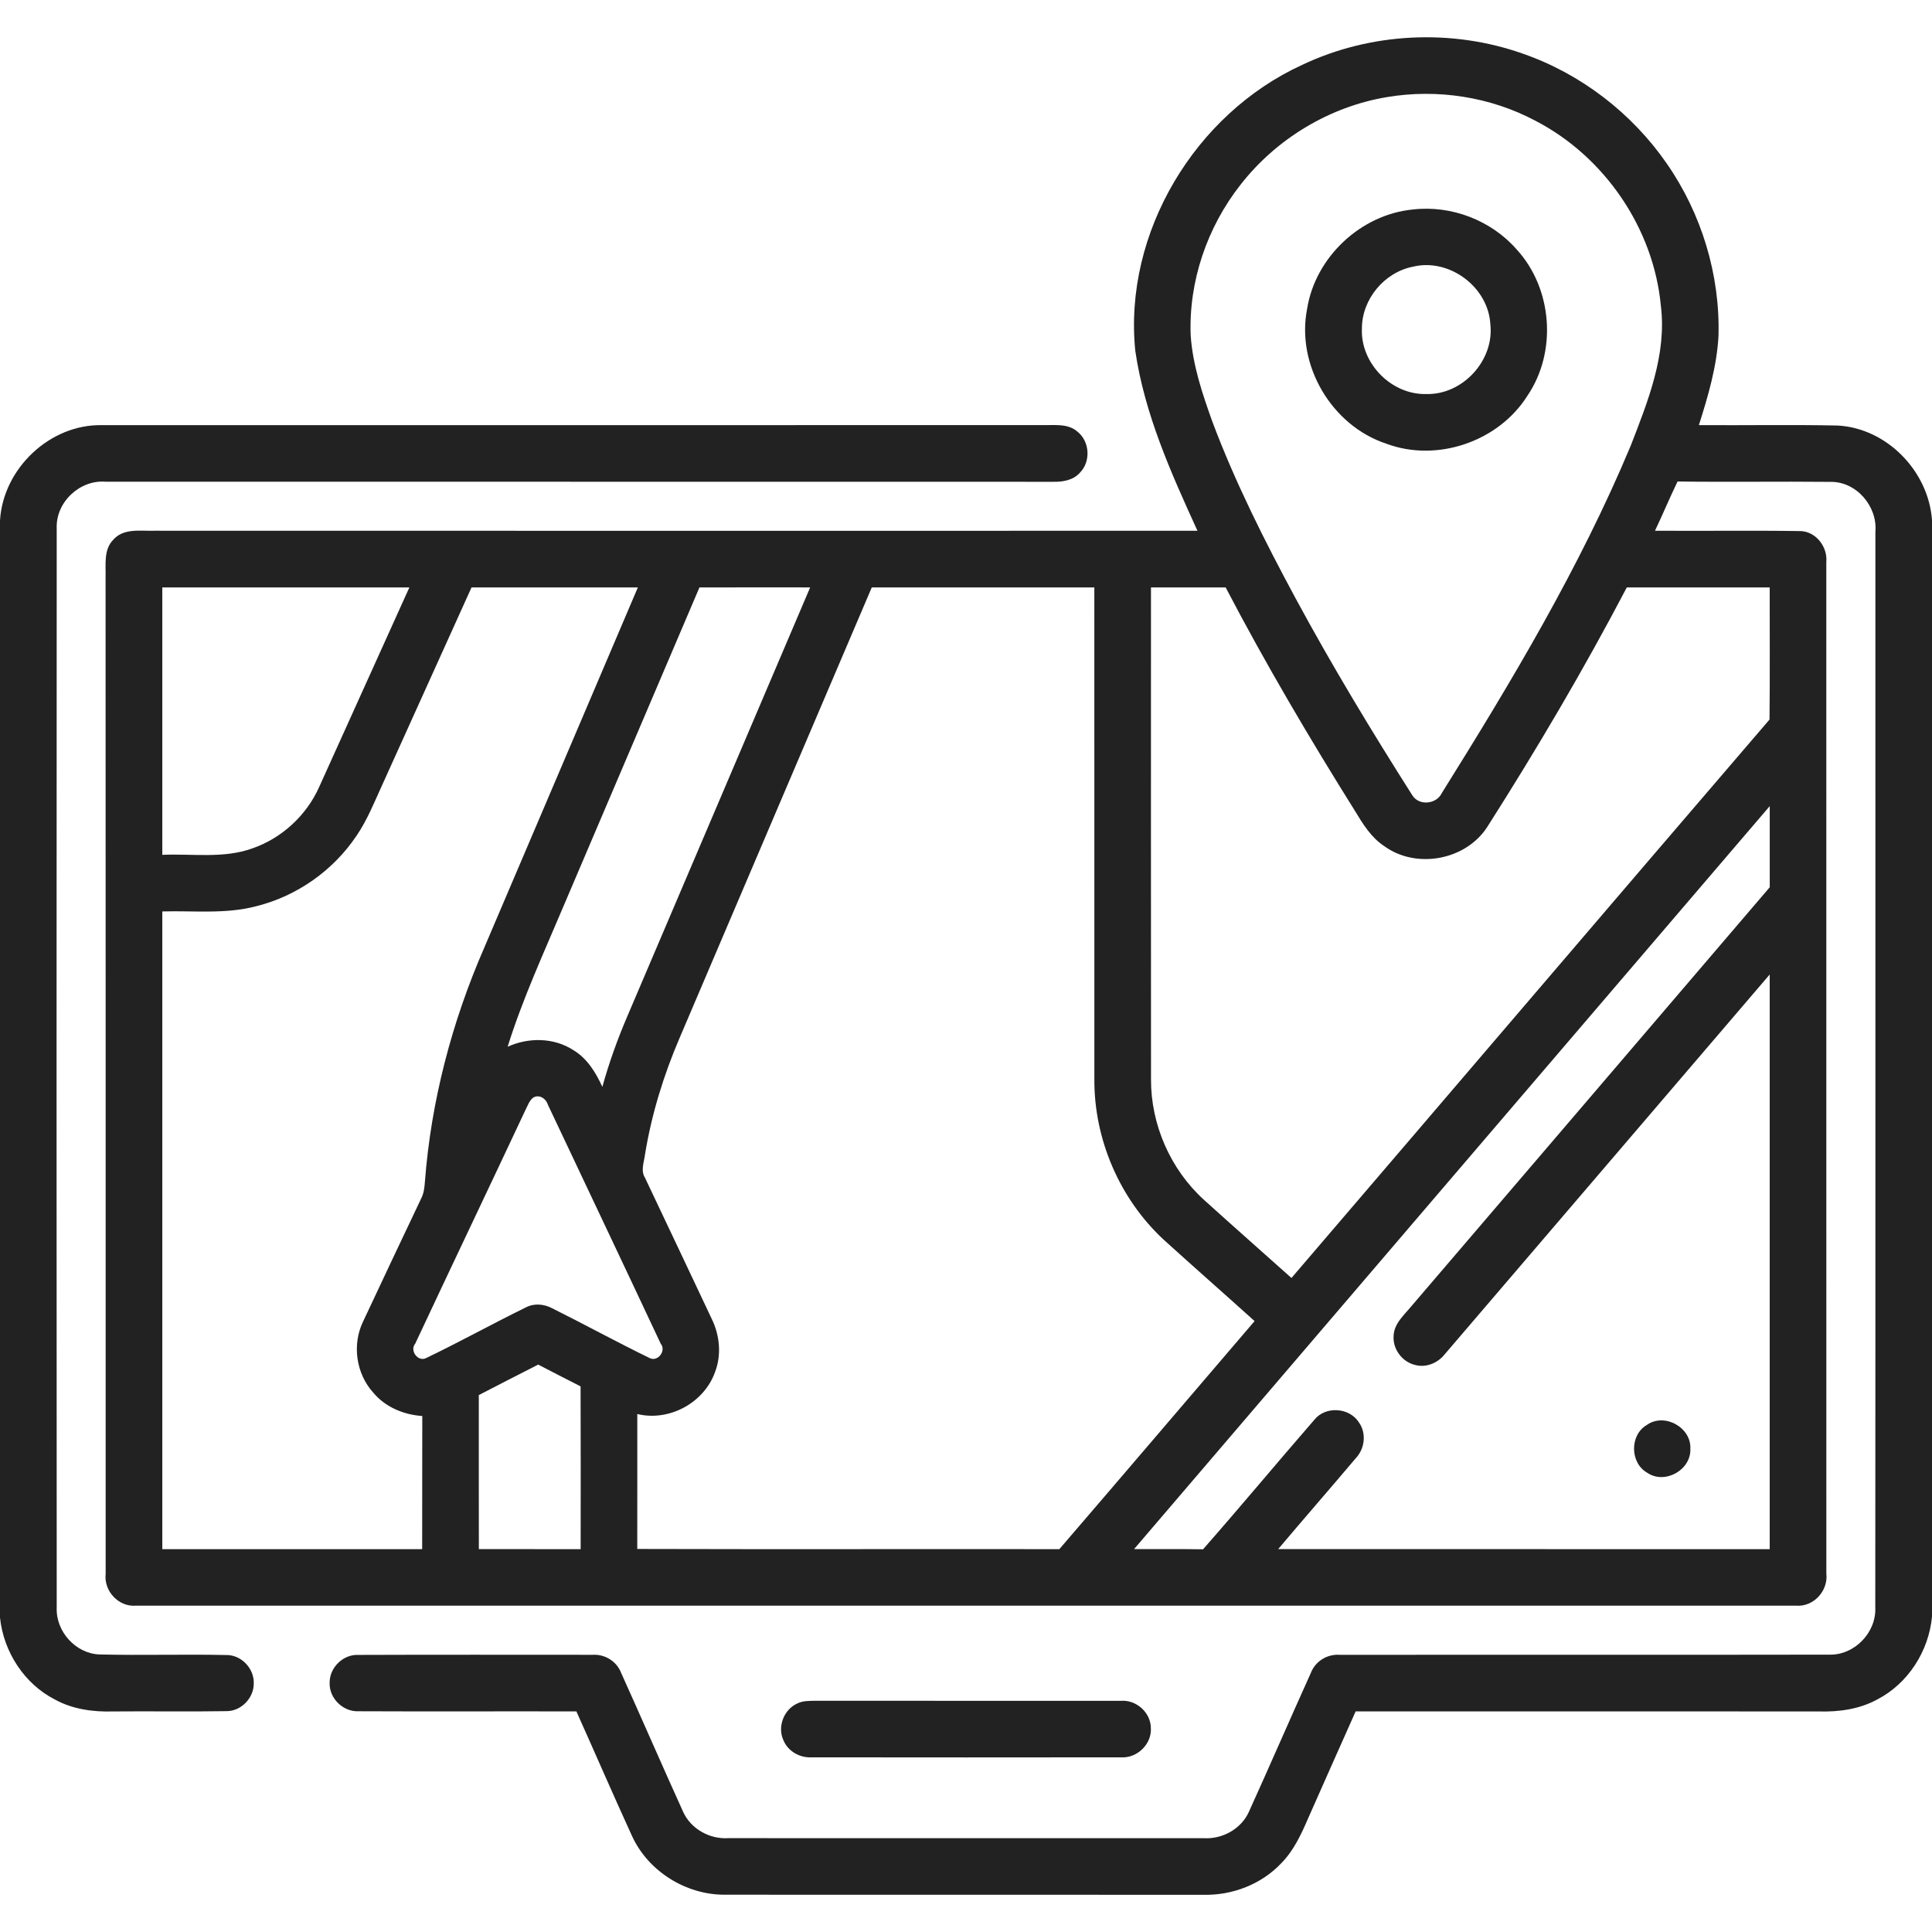 <?xml version="1.0" encoding="UTF-8" ?>
<!DOCTYPE svg PUBLIC "-//W3C//DTD SVG 1.1//EN" "http://www.w3.org/Graphics/SVG/1.1/DTD/svg11.dtd">
<svg width="512pt" height="512pt" viewBox="0 0 512 512" version="1.1" xmlns="http://www.w3.org/2000/svg">
<g id="#222222ff">
<path fill="#222222" opacity="1.00" d=" M 345.08 17.20 C 363.21 8.58 384.74 7.54 403.65 14.25 C 418.98 19.59 432.46 29.98 441.69 43.31 C 450.92 56.58 455.86 72.81 455.42 88.98 C 454.99 97.10 452.67 104.96 450.22 112.66 C 462.47 112.75 474.73 112.51 486.99 112.77 C 500.05 113.47 511.09 124.89 512.00 137.84 L 512.00 428.41 C 511.16 437.57 505.64 446.20 497.41 450.42 C 492.71 452.97 487.28 453.71 482.00 453.55 C 441.09 453.52 400.17 453.53 359.26 453.54 C 355.08 462.93 350.89 472.31 346.74 481.71 C 344.90 485.97 342.93 490.31 339.64 493.68 C 334.37 499.33 326.60 502.33 318.92 502.14 C 276.61 502.11 234.30 502.15 192.00 502.12 C 181.75 502.13 171.79 495.92 167.50 486.58 C 162.48 475.62 157.69 464.54 152.75 453.54 C 133.50 453.49 114.25 453.59 95.00 453.50 C 90.93 453.68 87.23 450.09 87.36 446.01 C 87.27 441.98 90.90 438.38 94.95 438.57 C 115.65 438.49 136.35 438.54 157.05 438.54 C 160.28 438.33 163.40 440.25 164.58 443.27 C 170.11 455.51 175.45 467.84 181.00 480.07 C 183.03 484.65 188.02 487.44 192.97 487.13 C 234.98 487.13 276.99 487.13 319.00 487.14 C 323.97 487.44 329.00 484.66 331.02 480.04 C 336.56 467.83 341.89 455.51 347.41 443.29 C 348.59 440.24 351.74 438.32 354.99 438.54 C 398.26 438.50 441.54 438.58 484.82 438.50 C 491.43 438.66 497.24 432.67 496.97 426.08 C 497.04 331.03 496.98 235.98 497.00 140.93 C 497.59 134.16 491.94 127.55 485.02 127.70 C 471.54 127.56 458.05 127.79 444.57 127.60 C 442.49 131.91 440.64 136.33 438.59 140.65 C 451.42 140.74 464.25 140.55 477.07 140.74 C 481.23 140.81 484.37 144.92 483.99 148.94 C 484.01 238.30 484.00 327.66 484.00 417.02 C 484.54 421.57 480.62 425.89 476.00 425.52 C 329.34 425.54 182.67 425.54 36.01 425.52 C 31.41 425.90 27.47 421.62 28.00 417.07 C 27.98 329.05 28.03 241.03 27.98 153.01 C 28.08 149.65 27.41 145.68 30.01 143.05 C 32.74 139.89 37.26 140.77 40.95 140.65 C 133.08 140.68 225.21 140.67 317.34 140.66 C 310.35 125.36 303.31 109.73 300.86 92.95 C 297.71 61.71 316.69 30.19 345.08 17.20 M 367.50 25.74 C 352.28 28.29 338.19 36.82 328.73 48.98 C 319.88 60.25 314.96 74.64 315.55 88.98 C 316.10 96.83 318.64 104.35 321.27 111.70 C 327.35 127.90 335.16 143.38 343.36 158.59 C 352.97 176.37 363.43 193.68 374.26 210.73 C 376.03 213.63 380.68 213.16 382.10 210.16 C 400.61 180.54 418.66 150.40 432.16 118.11 C 436.72 106.34 441.73 93.96 440.15 81.08 C 438.24 60.54 425.25 41.53 406.97 32.04 C 394.99 25.64 380.87 23.48 367.50 25.74 M 43.01 155.67 C 43.00 179.29 42.99 202.92 43.01 226.54 C 50.96 226.19 59.21 227.59 66.86 224.84 C 74.65 222.15 81.18 216.14 84.55 208.63 C 92.54 190.98 100.51 173.33 108.49 155.67 C 86.66 155.66 64.83 155.67 43.01 155.67 M 124.96 155.67 C 117.01 173.21 109.10 190.77 101.16 208.31 C 99.12 212.77 97.29 217.37 94.51 221.44 C 88.37 230.64 78.75 237.44 68.02 240.13 C 59.85 242.32 51.34 241.30 43.01 241.54 C 43.00 297.87 42.99 354.20 43.01 410.54 C 65.97 410.53 88.92 410.53 111.88 410.54 C 111.92 398.78 111.86 387.02 111.91 375.26 C 106.98 374.92 102.09 372.90 98.90 369.04 C 94.38 364.05 93.28 356.40 96.17 350.33 C 101.27 339.39 106.47 328.49 111.63 317.58 C 112.34 316.20 112.50 314.63 112.61 313.11 C 114.24 291.80 119.74 270.86 128.27 251.29 C 141.86 219.42 155.47 187.55 169.04 155.67 C 154.34 155.66 139.65 155.66 124.96 155.67 M 185.36 155.68 C 173.32 183.89 161.29 212.10 149.26 240.32 C 144.09 252.57 138.50 264.68 134.53 277.40 C 140.03 274.88 146.77 274.94 151.92 278.28 C 155.60 280.47 157.90 284.23 159.63 288.03 C 161.40 281.65 163.64 275.40 166.25 269.32 C 182.39 231.43 198.57 193.56 214.70 155.67 C 204.92 155.67 195.14 155.65 185.36 155.68 M 231.03 155.67 C 214.03 195.47 197.07 235.29 180.09 275.09 C 175.85 284.98 172.66 295.34 170.93 305.96 C 170.68 308.00 169.73 310.21 170.93 312.12 C 176.83 324.53 182.69 336.97 188.56 349.40 C 190.74 353.78 191.27 359.05 189.47 363.67 C 186.54 371.80 177.31 376.78 168.89 374.73 C 168.88 386.65 168.91 398.57 168.88 410.49 C 206.16 410.60 243.45 410.49 280.74 410.54 C 298.04 390.43 315.23 370.24 332.48 350.10 C 324.50 342.90 316.41 335.81 308.45 328.59 C 296.74 317.77 289.91 301.92 290.02 285.98 C 290.01 242.55 290.03 199.11 290.01 155.67 C 270.35 155.66 250.69 155.67 231.03 155.67 M 305.02 155.67 C 305.02 199.13 305.00 242.58 305.03 286.04 C 304.98 298.02 310.17 309.88 319.04 317.95 C 326.73 324.91 334.52 331.76 342.25 338.68 C 384.50 289.37 426.64 239.96 468.94 190.69 C 469.07 179.01 468.97 167.34 468.99 155.67 C 456.37 155.66 443.75 155.66 431.12 155.67 C 419.75 177.37 407.29 198.49 394.14 219.15 C 388.44 227.98 375.33 230.40 366.84 224.23 C 363.40 221.98 361.21 218.42 359.13 214.98 C 347.01 195.61 335.39 175.92 324.81 155.67 C 318.21 155.66 311.62 155.66 305.02 155.67 M 300.54 410.53 C 306.63 410.56 312.73 410.48 318.82 410.58 C 328.79 399.24 338.43 387.63 348.33 376.24 C 351.29 372.55 357.63 372.97 360.14 376.97 C 362.17 379.82 361.69 383.92 359.31 386.42 C 352.50 394.49 345.54 402.45 338.73 410.53 C 382.15 410.54 425.57 410.53 468.99 410.54 C 469.01 359.77 469.00 309.01 468.99 258.25 C 440.26 291.80 411.58 325.39 382.84 358.93 C 381.01 361.23 377.89 362.53 374.99 361.72 C 371.60 360.92 369.07 357.53 369.32 354.05 C 369.42 350.70 372.19 348.44 374.14 346.03 C 405.76 309.06 437.41 272.12 469.00 235.13 C 468.99 227.96 469.00 220.80 469.00 213.63 C 412.84 279.26 356.68 344.88 300.54 410.53 M 141.18 290.97 C 140.21 291.82 139.81 293.10 139.22 294.22 C 129.54 314.86 119.71 335.43 110.04 356.08 C 108.49 357.93 110.78 361.00 112.93 359.90 C 121.85 355.62 130.52 350.80 139.41 346.45 C 141.58 345.33 144.18 345.57 146.30 346.69 C 154.95 350.99 163.42 355.65 172.11 359.87 C 174.26 361.05 176.67 357.97 175.09 356.08 C 165.18 334.95 155.16 313.86 145.19 292.75 C 144.69 291.10 142.78 289.84 141.18 290.97 M 126.89 369.71 C 126.90 383.31 126.87 396.92 126.90 410.53 C 135.89 410.54 144.89 410.53 153.88 410.54 C 153.89 396.16 153.92 381.78 153.86 367.40 C 150.10 365.50 146.36 363.57 142.63 361.63 C 137.37 364.30 132.13 367.00 126.89 369.71 Z" />
<path fill="#222222" opacity="1.00" d=" M 374.40 55.52 C 384.57 54.32 395.16 58.37 401.90 66.07 C 411.45 76.45 412.70 93.25 404.76 104.91 C 397.12 117.02 380.82 122.62 367.38 117.58 C 352.95 112.83 343.47 96.85 346.39 81.89 C 348.55 68.18 360.59 56.86 374.40 55.52 M 374.43 70.68 C 366.86 72.16 360.91 79.31 360.92 87.04 C 360.49 96.27 368.76 104.69 378.01 104.42 C 387.61 104.67 396.02 95.53 394.96 85.97 C 394.45 76.08 384.08 68.32 374.43 70.68 Z" />
<path fill="#222222" opacity="1.00" d=" M 0.00 137.97 C 0.79 124.21 13.20 112.37 27.06 112.67 C 110.05 112.65 193.04 112.70 276.03 112.65 C 279.24 112.75 282.99 112.09 285.60 114.45 C 288.79 117.03 289.10 122.27 286.24 125.21 C 284.47 127.27 281.66 127.74 279.09 127.68 C 195.39 127.65 111.68 127.68 27.98 127.66 C 21.15 127.10 14.78 133.08 15.03 139.95 C 14.97 235.33 14.98 330.71 15.03 426.09 C 14.78 432.37 20.07 438.23 26.38 438.45 C 37.58 438.72 48.79 438.36 59.99 438.60 C 63.92 438.54 67.33 442.13 67.25 446.02 C 67.34 449.92 63.94 453.50 60.02 453.47 C 50.00 453.64 39.98 453.46 29.97 453.55 C 24.72 453.71 19.31 452.99 14.64 450.44 C 6.45 446.29 0.95 437.77 0.00 428.69 L 0.00 137.97 Z" />
<path fill="#222222" opacity="1.00" d=" M 436.44 377.62 C 441.10 374.32 448.26 378.28 447.96 383.96 C 448.19 389.57 441.18 393.48 436.54 390.30 C 431.93 387.69 431.85 380.28 436.44 377.62 Z" />
<path fill="#222222" opacity="1.00" d=" M 211.35 451.41 C 212.80 450.70 214.45 450.76 216.02 450.72 C 243.01 450.76 270.00 450.71 297.00 450.74 C 301.09 450.38 304.98 453.84 304.99 457.96 C 305.25 462.23 301.33 465.98 297.10 465.71 C 269.73 465.75 242.35 465.74 214.98 465.71 C 211.94 465.85 208.88 464.13 207.67 461.30 C 205.91 457.70 207.70 453.00 211.35 451.41 Z" />
</g>
</svg>

